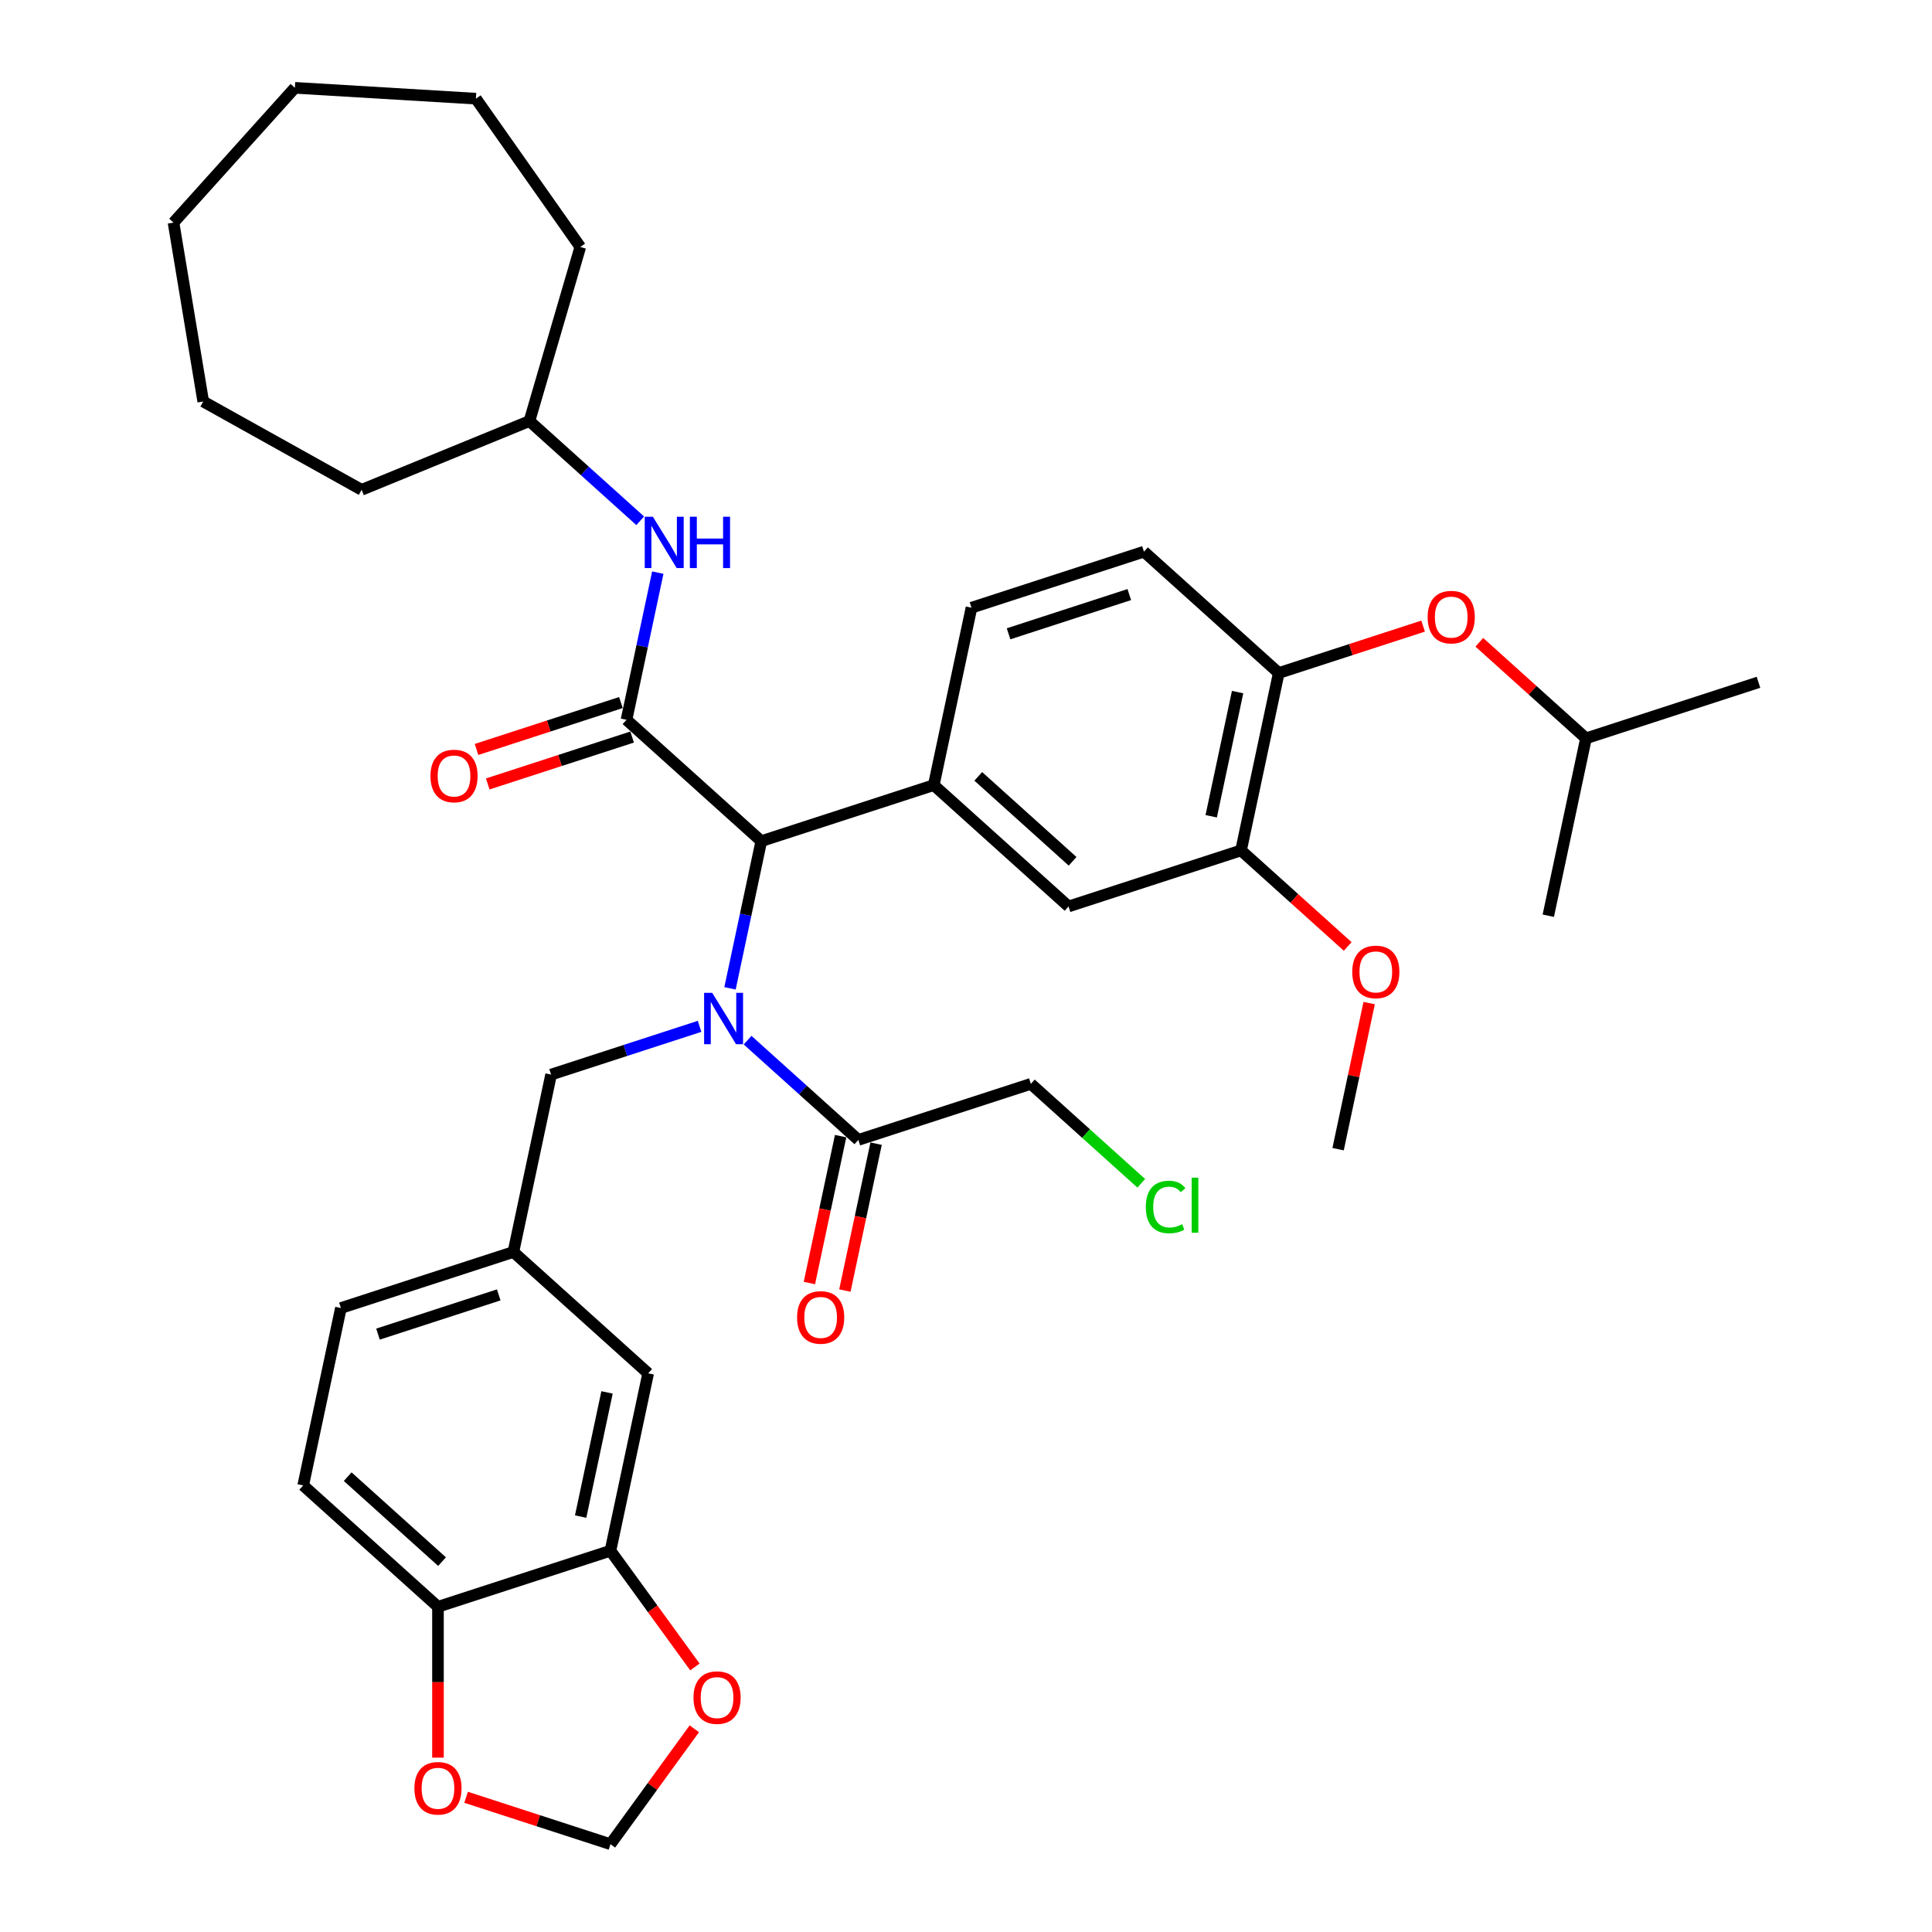 <?xml version='1.0' encoding='iso-8859-1'?>
<svg version='1.1' baseProfile='full'
              xmlns='http://www.w3.org/2000/svg'
                      xmlns:rdkit='http://www.rdkit.org/xml'
                      xmlns:xlink='http://www.w3.org/1999/xlink'
                  xml:space='preserve'
width='1000px' height='1000px' viewBox='0 0 1000 1000'>
<!-- END OF HEADER -->
<rect style='opacity:1.0;fill:#FFFFFF;stroke:none' width='1000' height='1000' x='0' y='0'> </rect>
<path class='bond-0' d='M 377.849,511.559 L 385.945,473.469' style='fill:none;fill-rule:evenodd;stroke:#0000FF;stroke-width:6px;stroke-linecap:butt;stroke-linejoin:miter;stroke-opacity:1' />
<path class='bond-0' d='M 385.945,473.469 L 394.042,435.378' style='fill:none;fill-rule:evenodd;stroke:#000000;stroke-width:6px;stroke-linecap:butt;stroke-linejoin:miter;stroke-opacity:1' />
<path class='bond-1' d='M 386.953,538.389 L 415.619,564.2' style='fill:none;fill-rule:evenodd;stroke:#0000FF;stroke-width:6px;stroke-linecap:butt;stroke-linejoin:miter;stroke-opacity:1' />
<path class='bond-1' d='M 415.619,564.2 L 444.285,590.01' style='fill:none;fill-rule:evenodd;stroke:#000000;stroke-width:6px;stroke-linecap:butt;stroke-linejoin:miter;stroke-opacity:1' />
<path class='bond-2' d='M 362.096,531.237 L 323.672,543.721' style='fill:none;fill-rule:evenodd;stroke:#0000FF;stroke-width:6px;stroke-linecap:butt;stroke-linejoin:miter;stroke-opacity:1' />
<path class='bond-2' d='M 323.672,543.721 L 285.248,556.206' style='fill:none;fill-rule:evenodd;stroke:#000000;stroke-width:6px;stroke-linecap:butt;stroke-linejoin:miter;stroke-opacity:1' />
<path class='bond-3' d='M 324.282,372.566 L 394.042,435.378' style='fill:none;fill-rule:evenodd;stroke:#000000;stroke-width:6px;stroke-linecap:butt;stroke-linejoin:miter;stroke-opacity:1' />
<path class='bond-4' d='M 324.282,372.566 L 332.378,334.475' style='fill:none;fill-rule:evenodd;stroke:#000000;stroke-width:6px;stroke-linecap:butt;stroke-linejoin:miter;stroke-opacity:1' />
<path class='bond-4' d='M 332.378,334.475 L 340.475,296.385' style='fill:none;fill-rule:evenodd;stroke:#0000FF;stroke-width:6px;stroke-linecap:butt;stroke-linejoin:miter;stroke-opacity:1' />
<path class='bond-5' d='M 321.381,363.638 L 284.018,375.778' style='fill:none;fill-rule:evenodd;stroke:#000000;stroke-width:6px;stroke-linecap:butt;stroke-linejoin:miter;stroke-opacity:1' />
<path class='bond-5' d='M 284.018,375.778 L 246.654,387.919' style='fill:none;fill-rule:evenodd;stroke:#FF0000;stroke-width:6px;stroke-linecap:butt;stroke-linejoin:miter;stroke-opacity:1' />
<path class='bond-5' d='M 327.183,381.494 L 289.819,393.634' style='fill:none;fill-rule:evenodd;stroke:#000000;stroke-width:6px;stroke-linecap:butt;stroke-linejoin:miter;stroke-opacity:1' />
<path class='bond-5' d='M 289.819,393.634 L 252.456,405.774' style='fill:none;fill-rule:evenodd;stroke:#FF0000;stroke-width:6px;stroke-linecap:butt;stroke-linejoin:miter;stroke-opacity:1' />
<path class='bond-6' d='M 394.042,435.378 L 483.319,406.37' style='fill:none;fill-rule:evenodd;stroke:#000000;stroke-width:6px;stroke-linecap:butt;stroke-linejoin:miter;stroke-opacity:1' />
<path class='bond-7' d='M 483.319,406.37 L 553.079,469.183' style='fill:none;fill-rule:evenodd;stroke:#000000;stroke-width:6px;stroke-linecap:butt;stroke-linejoin:miter;stroke-opacity:1' />
<path class='bond-7' d='M 506.345,401.84 L 555.177,445.809' style='fill:none;fill-rule:evenodd;stroke:#000000;stroke-width:6px;stroke-linecap:butt;stroke-linejoin:miter;stroke-opacity:1' />
<path class='bond-8' d='M 483.319,406.37 L 502.836,314.55' style='fill:none;fill-rule:evenodd;stroke:#000000;stroke-width:6px;stroke-linecap:butt;stroke-linejoin:miter;stroke-opacity:1' />
<path class='bond-9' d='M 435.103,588.059 L 427.022,626.074' style='fill:none;fill-rule:evenodd;stroke:#000000;stroke-width:6px;stroke-linecap:butt;stroke-linejoin:miter;stroke-opacity:1' />
<path class='bond-9' d='M 427.022,626.074 L 418.942,664.09' style='fill:none;fill-rule:evenodd;stroke:#FF0000;stroke-width:6px;stroke-linecap:butt;stroke-linejoin:miter;stroke-opacity:1' />
<path class='bond-9' d='M 453.467,591.962 L 445.386,629.978' style='fill:none;fill-rule:evenodd;stroke:#000000;stroke-width:6px;stroke-linecap:butt;stroke-linejoin:miter;stroke-opacity:1' />
<path class='bond-9' d='M 445.386,629.978 L 437.306,667.993' style='fill:none;fill-rule:evenodd;stroke:#FF0000;stroke-width:6px;stroke-linecap:butt;stroke-linejoin:miter;stroke-opacity:1' />
<path class='bond-10' d='M 444.285,590.01 L 533.562,561.003' style='fill:none;fill-rule:evenodd;stroke:#000000;stroke-width:6px;stroke-linecap:butt;stroke-linejoin:miter;stroke-opacity:1' />
<path class='bond-11' d='M 331.37,269.555 L 302.704,243.744' style='fill:none;fill-rule:evenodd;stroke:#0000FF;stroke-width:6px;stroke-linecap:butt;stroke-linejoin:miter;stroke-opacity:1' />
<path class='bond-11' d='M 302.704,243.744 L 274.039,217.934' style='fill:none;fill-rule:evenodd;stroke:#000000;stroke-width:6px;stroke-linecap:butt;stroke-linejoin:miter;stroke-opacity:1' />
<path class='bond-12' d='M 553.079,469.183 L 642.356,440.175' style='fill:none;fill-rule:evenodd;stroke:#000000;stroke-width:6px;stroke-linecap:butt;stroke-linejoin:miter;stroke-opacity:1' />
<path class='bond-13' d='M 661.873,348.355 L 592.113,285.542' style='fill:none;fill-rule:evenodd;stroke:#000000;stroke-width:6px;stroke-linecap:butt;stroke-linejoin:miter;stroke-opacity:1' />
<path class='bond-14' d='M 661.873,348.355 L 699.236,336.214' style='fill:none;fill-rule:evenodd;stroke:#000000;stroke-width:6px;stroke-linecap:butt;stroke-linejoin:miter;stroke-opacity:1' />
<path class='bond-14' d='M 699.236,336.214 L 736.6,324.074' style='fill:none;fill-rule:evenodd;stroke:#FF0000;stroke-width:6px;stroke-linecap:butt;stroke-linejoin:miter;stroke-opacity:1' />
<path class='bond-15' d='M 661.873,348.355 L 642.356,440.175' style='fill:none;fill-rule:evenodd;stroke:#000000;stroke-width:6px;stroke-linecap:butt;stroke-linejoin:miter;stroke-opacity:1' />
<path class='bond-15' d='M 640.581,358.224 L 626.919,422.498' style='fill:none;fill-rule:evenodd;stroke:#000000;stroke-width:6px;stroke-linecap:butt;stroke-linejoin:miter;stroke-opacity:1' />
<path class='bond-16' d='M 315.974,802.658 L 335.491,710.838' style='fill:none;fill-rule:evenodd;stroke:#000000;stroke-width:6px;stroke-linecap:butt;stroke-linejoin:miter;stroke-opacity:1' />
<path class='bond-16' d='M 300.538,784.982 L 314.199,720.708' style='fill:none;fill-rule:evenodd;stroke:#000000;stroke-width:6px;stroke-linecap:butt;stroke-linejoin:miter;stroke-opacity:1' />
<path class='bond-17' d='M 315.974,802.658 L 337.826,832.736' style='fill:none;fill-rule:evenodd;stroke:#000000;stroke-width:6px;stroke-linecap:butt;stroke-linejoin:miter;stroke-opacity:1' />
<path class='bond-17' d='M 337.826,832.736 L 359.679,862.813' style='fill:none;fill-rule:evenodd;stroke:#FF0000;stroke-width:6px;stroke-linecap:butt;stroke-linejoin:miter;stroke-opacity:1' />
<path class='bond-18' d='M 315.974,802.658 L 226.697,831.666' style='fill:none;fill-rule:evenodd;stroke:#000000;stroke-width:6px;stroke-linecap:butt;stroke-linejoin:miter;stroke-opacity:1' />
<path class='bond-19' d='M 642.356,440.175 L 669.961,465.03' style='fill:none;fill-rule:evenodd;stroke:#000000;stroke-width:6px;stroke-linecap:butt;stroke-linejoin:miter;stroke-opacity:1' />
<path class='bond-19' d='M 669.961,465.03 L 697.566,489.886' style='fill:none;fill-rule:evenodd;stroke:#FF0000;stroke-width:6px;stroke-linecap:butt;stroke-linejoin:miter;stroke-opacity:1' />
<path class='bond-20' d='M 285.248,556.206 L 265.731,648.026' style='fill:none;fill-rule:evenodd;stroke:#000000;stroke-width:6px;stroke-linecap:butt;stroke-linejoin:miter;stroke-opacity:1' />
<path class='bond-21' d='M 226.697,831.666 L 156.937,768.854' style='fill:none;fill-rule:evenodd;stroke:#000000;stroke-width:6px;stroke-linecap:butt;stroke-linejoin:miter;stroke-opacity:1' />
<path class='bond-21' d='M 228.795,808.292 L 179.963,764.324' style='fill:none;fill-rule:evenodd;stroke:#000000;stroke-width:6px;stroke-linecap:butt;stroke-linejoin:miter;stroke-opacity:1' />
<path class='bond-22' d='M 226.697,831.666 L 226.697,870.707' style='fill:none;fill-rule:evenodd;stroke:#000000;stroke-width:6px;stroke-linecap:butt;stroke-linejoin:miter;stroke-opacity:1' />
<path class='bond-22' d='M 226.697,870.707 L 226.697,909.748' style='fill:none;fill-rule:evenodd;stroke:#FF0000;stroke-width:6px;stroke-linecap:butt;stroke-linejoin:miter;stroke-opacity:1' />
<path class='bond-23' d='M 359.379,894.804 L 337.676,924.675' style='fill:none;fill-rule:evenodd;stroke:#FF0000;stroke-width:6px;stroke-linecap:butt;stroke-linejoin:miter;stroke-opacity:1' />
<path class='bond-23' d='M 337.676,924.675 L 315.974,954.545' style='fill:none;fill-rule:evenodd;stroke:#000000;stroke-width:6px;stroke-linecap:butt;stroke-linejoin:miter;stroke-opacity:1' />
<path class='bond-24' d='M 765.7,332.448 L 793.305,357.303' style='fill:none;fill-rule:evenodd;stroke:#FF0000;stroke-width:6px;stroke-linecap:butt;stroke-linejoin:miter;stroke-opacity:1' />
<path class='bond-24' d='M 793.305,357.303 L 820.91,382.159' style='fill:none;fill-rule:evenodd;stroke:#000000;stroke-width:6px;stroke-linecap:butt;stroke-linejoin:miter;stroke-opacity:1' />
<path class='bond-25' d='M 241.247,930.265 L 278.611,942.405' style='fill:none;fill-rule:evenodd;stroke:#FF0000;stroke-width:6px;stroke-linecap:butt;stroke-linejoin:miter;stroke-opacity:1' />
<path class='bond-25' d='M 278.611,942.405 L 315.974,954.545' style='fill:none;fill-rule:evenodd;stroke:#000000;stroke-width:6px;stroke-linecap:butt;stroke-linejoin:miter;stroke-opacity:1' />
<path class='bond-26' d='M 502.836,314.55 L 592.113,285.542' style='fill:none;fill-rule:evenodd;stroke:#000000;stroke-width:6px;stroke-linecap:butt;stroke-linejoin:miter;stroke-opacity:1' />
<path class='bond-26' d='M 522.029,328.054 L 584.523,307.749' style='fill:none;fill-rule:evenodd;stroke:#000000;stroke-width:6px;stroke-linecap:butt;stroke-linejoin:miter;stroke-opacity:1' />
<path class='bond-27' d='M 335.491,710.838 L 265.731,648.026' style='fill:none;fill-rule:evenodd;stroke:#000000;stroke-width:6px;stroke-linecap:butt;stroke-linejoin:miter;stroke-opacity:1' />
<path class='bond-28' d='M 265.731,648.026 L 176.454,677.034' style='fill:none;fill-rule:evenodd;stroke:#000000;stroke-width:6px;stroke-linecap:butt;stroke-linejoin:miter;stroke-opacity:1' />
<path class='bond-28' d='M 258.141,670.233 L 195.647,690.538' style='fill:none;fill-rule:evenodd;stroke:#000000;stroke-width:6px;stroke-linecap:butt;stroke-linejoin:miter;stroke-opacity:1' />
<path class='bond-29' d='M 156.937,768.854 L 176.454,677.034' style='fill:none;fill-rule:evenodd;stroke:#000000;stroke-width:6px;stroke-linecap:butt;stroke-linejoin:miter;stroke-opacity:1' />
<path class='bond-30' d='M 274.039,217.934 L 187.179,253.532' style='fill:none;fill-rule:evenodd;stroke:#000000;stroke-width:6px;stroke-linecap:butt;stroke-linejoin:miter;stroke-opacity:1' />
<path class='bond-31' d='M 274.039,217.934 L 300.363,127.829' style='fill:none;fill-rule:evenodd;stroke:#000000;stroke-width:6px;stroke-linecap:butt;stroke-linejoin:miter;stroke-opacity:1' />
<path class='bond-32' d='M 708.672,519.189 L 700.635,556.998' style='fill:none;fill-rule:evenodd;stroke:#FF0000;stroke-width:6px;stroke-linecap:butt;stroke-linejoin:miter;stroke-opacity:1' />
<path class='bond-32' d='M 700.635,556.998 L 692.599,594.807' style='fill:none;fill-rule:evenodd;stroke:#000000;stroke-width:6px;stroke-linecap:butt;stroke-linejoin:miter;stroke-opacity:1' />
<path class='bond-33' d='M 533.562,561.003 L 562.143,586.737' style='fill:none;fill-rule:evenodd;stroke:#000000;stroke-width:6px;stroke-linecap:butt;stroke-linejoin:miter;stroke-opacity:1' />
<path class='bond-33' d='M 562.143,586.737 L 590.724,612.472' style='fill:none;fill-rule:evenodd;stroke:#00CC00;stroke-width:6px;stroke-linecap:butt;stroke-linejoin:miter;stroke-opacity:1' />
<path class='bond-34' d='M 820.91,382.159 L 910.187,353.151' style='fill:none;fill-rule:evenodd;stroke:#000000;stroke-width:6px;stroke-linecap:butt;stroke-linejoin:miter;stroke-opacity:1' />
<path class='bond-35' d='M 820.91,382.159 L 801.393,473.979' style='fill:none;fill-rule:evenodd;stroke:#000000;stroke-width:6px;stroke-linecap:butt;stroke-linejoin:miter;stroke-opacity:1' />
<path class='bond-36' d='M 187.179,253.532 L 105.191,207.818' style='fill:none;fill-rule:evenodd;stroke:#000000;stroke-width:6px;stroke-linecap:butt;stroke-linejoin:miter;stroke-opacity:1' />
<path class='bond-37' d='M 300.363,127.829 L 246.329,51.068' style='fill:none;fill-rule:evenodd;stroke:#000000;stroke-width:6px;stroke-linecap:butt;stroke-linejoin:miter;stroke-opacity:1' />
<path class='bond-38' d='M 246.329,51.068 L 152.625,45.455' style='fill:none;fill-rule:evenodd;stroke:#000000;stroke-width:6px;stroke-linecap:butt;stroke-linejoin:miter;stroke-opacity:1' />
<path class='bond-39' d='M 105.191,207.818 L 89.813,115.215' style='fill:none;fill-rule:evenodd;stroke:#000000;stroke-width:6px;stroke-linecap:butt;stroke-linejoin:miter;stroke-opacity:1' />
<path class='bond-40' d='M 89.813,115.215 L 152.625,45.455' style='fill:none;fill-rule:evenodd;stroke:#000000;stroke-width:6px;stroke-linecap:butt;stroke-linejoin:miter;stroke-opacity:1' />
<path  class='atom-0' d='M 368.648 513.906
L 377.36 527.987
Q 378.223 529.376, 379.613 531.892
Q 381.002 534.408, 381.077 534.558
L 381.077 513.906
L 384.607 513.906
L 384.607 540.49
L 380.964 540.49
L 371.615 525.095
Q 370.526 523.293, 369.362 521.228
Q 368.235 519.163, 367.898 518.525
L 367.898 540.49
L 364.443 540.49
L 364.443 513.906
L 368.648 513.906
' fill='#0000FF'/>
<path  class='atom-5' d='M 337.922 267.454
L 346.634 281.534
Q 347.497 282.924, 348.887 285.439
Q 350.276 287.955, 350.351 288.105
L 350.351 267.454
L 353.881 267.454
L 353.881 294.038
L 350.238 294.038
L 340.889 278.643
Q 339.8 276.841, 338.636 274.776
Q 337.509 272.711, 337.171 272.072
L 337.171 294.038
L 333.717 294.038
L 333.717 267.454
L 337.922 267.454
' fill='#0000FF'/>
<path  class='atom-5' d='M 357.072 267.454
L 360.677 267.454
L 360.677 278.756
L 374.269 278.756
L 374.269 267.454
L 377.874 267.454
L 377.874 294.038
L 374.269 294.038
L 374.269 281.76
L 360.677 281.76
L 360.677 294.038
L 357.072 294.038
L 357.072 267.454
' fill='#0000FF'/>
<path  class='atom-12' d='M 358.947 878.677
Q 358.947 872.294, 362.101 868.727
Q 365.255 865.16, 371.15 865.16
Q 377.045 865.16, 380.199 868.727
Q 383.353 872.294, 383.353 878.677
Q 383.353 885.135, 380.162 888.815
Q 376.97 892.457, 371.15 892.457
Q 365.293 892.457, 362.101 888.815
Q 358.947 885.173, 358.947 878.677
M 371.15 889.453
Q 375.205 889.453, 377.383 886.75
Q 379.599 884.009, 379.599 878.677
Q 379.599 873.458, 377.383 870.829
Q 375.205 868.163, 371.15 868.163
Q 367.095 868.163, 364.88 870.792
Q 362.702 873.42, 362.702 878.677
Q 362.702 884.046, 364.88 886.75
Q 367.095 889.453, 371.15 889.453
' fill='#FF0000'/>
<path  class='atom-13' d='M 222.802 401.649
Q 222.802 395.266, 225.956 391.699
Q 229.11 388.131, 235.005 388.131
Q 240.9 388.131, 244.054 391.699
Q 247.208 395.266, 247.208 401.649
Q 247.208 408.107, 244.016 411.787
Q 240.825 415.429, 235.005 415.429
Q 229.147 415.429, 225.956 411.787
Q 222.802 408.145, 222.802 401.649
M 235.005 412.425
Q 239.06 412.425, 241.238 409.722
Q 243.453 406.981, 243.453 401.649
Q 243.453 396.43, 241.238 393.801
Q 239.06 391.135, 235.005 391.135
Q 230.95 391.135, 228.734 393.764
Q 226.556 396.392, 226.556 401.649
Q 226.556 407.018, 228.734 409.722
Q 230.95 412.425, 235.005 412.425
' fill='#FF0000'/>
<path  class='atom-14' d='M 738.946 319.422
Q 738.946 313.039, 742.101 309.471
Q 745.255 305.904, 751.15 305.904
Q 757.045 305.904, 760.199 309.471
Q 763.353 313.039, 763.353 319.422
Q 763.353 325.88, 760.161 329.56
Q 756.97 333.202, 751.15 333.202
Q 745.292 333.202, 742.101 329.56
Q 738.946 325.918, 738.946 319.422
M 751.15 330.198
Q 755.205 330.198, 757.383 327.495
Q 759.598 324.754, 759.598 319.422
Q 759.598 314.203, 757.383 311.574
Q 755.205 308.908, 751.15 308.908
Q 747.094 308.908, 744.879 311.537
Q 742.701 314.165, 742.701 319.422
Q 742.701 324.791, 744.879 327.495
Q 747.094 330.198, 751.15 330.198
' fill='#FF0000'/>
<path  class='atom-15' d='M 214.494 925.613
Q 214.494 919.229, 217.648 915.662
Q 220.802 912.095, 226.697 912.095
Q 232.592 912.095, 235.746 915.662
Q 238.9 919.229, 238.9 925.613
Q 238.9 932.071, 235.709 935.751
Q 232.517 939.393, 226.697 939.393
Q 220.839 939.393, 217.648 935.751
Q 214.494 932.109, 214.494 925.613
M 226.697 936.389
Q 230.752 936.389, 232.93 933.686
Q 235.145 930.945, 235.145 925.613
Q 235.145 920.393, 232.93 917.765
Q 230.752 915.099, 226.697 915.099
Q 222.642 915.099, 220.426 917.728
Q 218.249 920.356, 218.249 925.613
Q 218.249 930.982, 220.426 933.686
Q 222.642 936.389, 226.697 936.389
' fill='#FF0000'/>
<path  class='atom-20' d='M 412.565 681.906
Q 412.565 675.522, 415.719 671.955
Q 418.873 668.388, 424.768 668.388
Q 430.663 668.388, 433.817 671.955
Q 436.971 675.522, 436.971 681.906
Q 436.971 688.364, 433.78 692.044
Q 430.588 695.686, 424.768 695.686
Q 418.91 695.686, 415.719 692.044
Q 412.565 688.401, 412.565 681.906
M 424.768 692.682
Q 428.823 692.682, 431.001 689.979
Q 433.216 687.237, 433.216 681.906
Q 433.216 676.686, 431.001 674.058
Q 428.823 671.392, 424.768 671.392
Q 420.713 671.392, 418.497 674.02
Q 416.319 676.649, 416.319 681.906
Q 416.319 687.275, 418.497 689.979
Q 420.713 692.682, 424.768 692.682
' fill='#FF0000'/>
<path  class='atom-25' d='M 699.913 503.062
Q 699.913 496.679, 703.067 493.112
Q 706.221 489.544, 712.116 489.544
Q 718.011 489.544, 721.165 493.112
Q 724.319 496.679, 724.319 503.062
Q 724.319 509.52, 721.127 513.2
Q 717.936 516.842, 712.116 516.842
Q 706.258 516.842, 703.067 513.2
Q 699.913 509.558, 699.913 503.062
M 712.116 513.838
Q 716.171 513.838, 718.349 511.135
Q 720.564 508.394, 720.564 503.062
Q 720.564 497.843, 718.349 495.214
Q 716.171 492.548, 712.116 492.548
Q 708.061 492.548, 705.845 495.177
Q 703.667 497.805, 703.667 503.062
Q 703.667 508.431, 705.845 511.135
Q 708.061 513.838, 712.116 513.838
' fill='#FF0000'/>
<path  class='atom-27' d='M 593.071 624.735
Q 593.071 618.126, 596.15 614.672
Q 599.267 611.18, 605.162 611.18
Q 610.644 611.18, 613.573 615.047
L 611.094 617.075
Q 608.954 614.259, 605.162 614.259
Q 601.144 614.259, 599.004 616.962
Q 596.901 619.628, 596.901 624.735
Q 596.901 629.992, 599.079 632.695
Q 601.294 635.399, 605.575 635.399
Q 608.504 635.399, 611.92 633.634
L 612.972 636.45
Q 611.583 637.351, 609.48 637.877
Q 607.377 638.402, 605.049 638.402
Q 599.267 638.402, 596.15 634.873
Q 593.071 631.343, 593.071 624.735
' fill='#00CC00'/>
<path  class='atom-27' d='M 616.802 609.565
L 620.256 609.565
L 620.256 638.064
L 616.802 638.064
L 616.802 609.565
' fill='#00CC00'/>
</svg>
